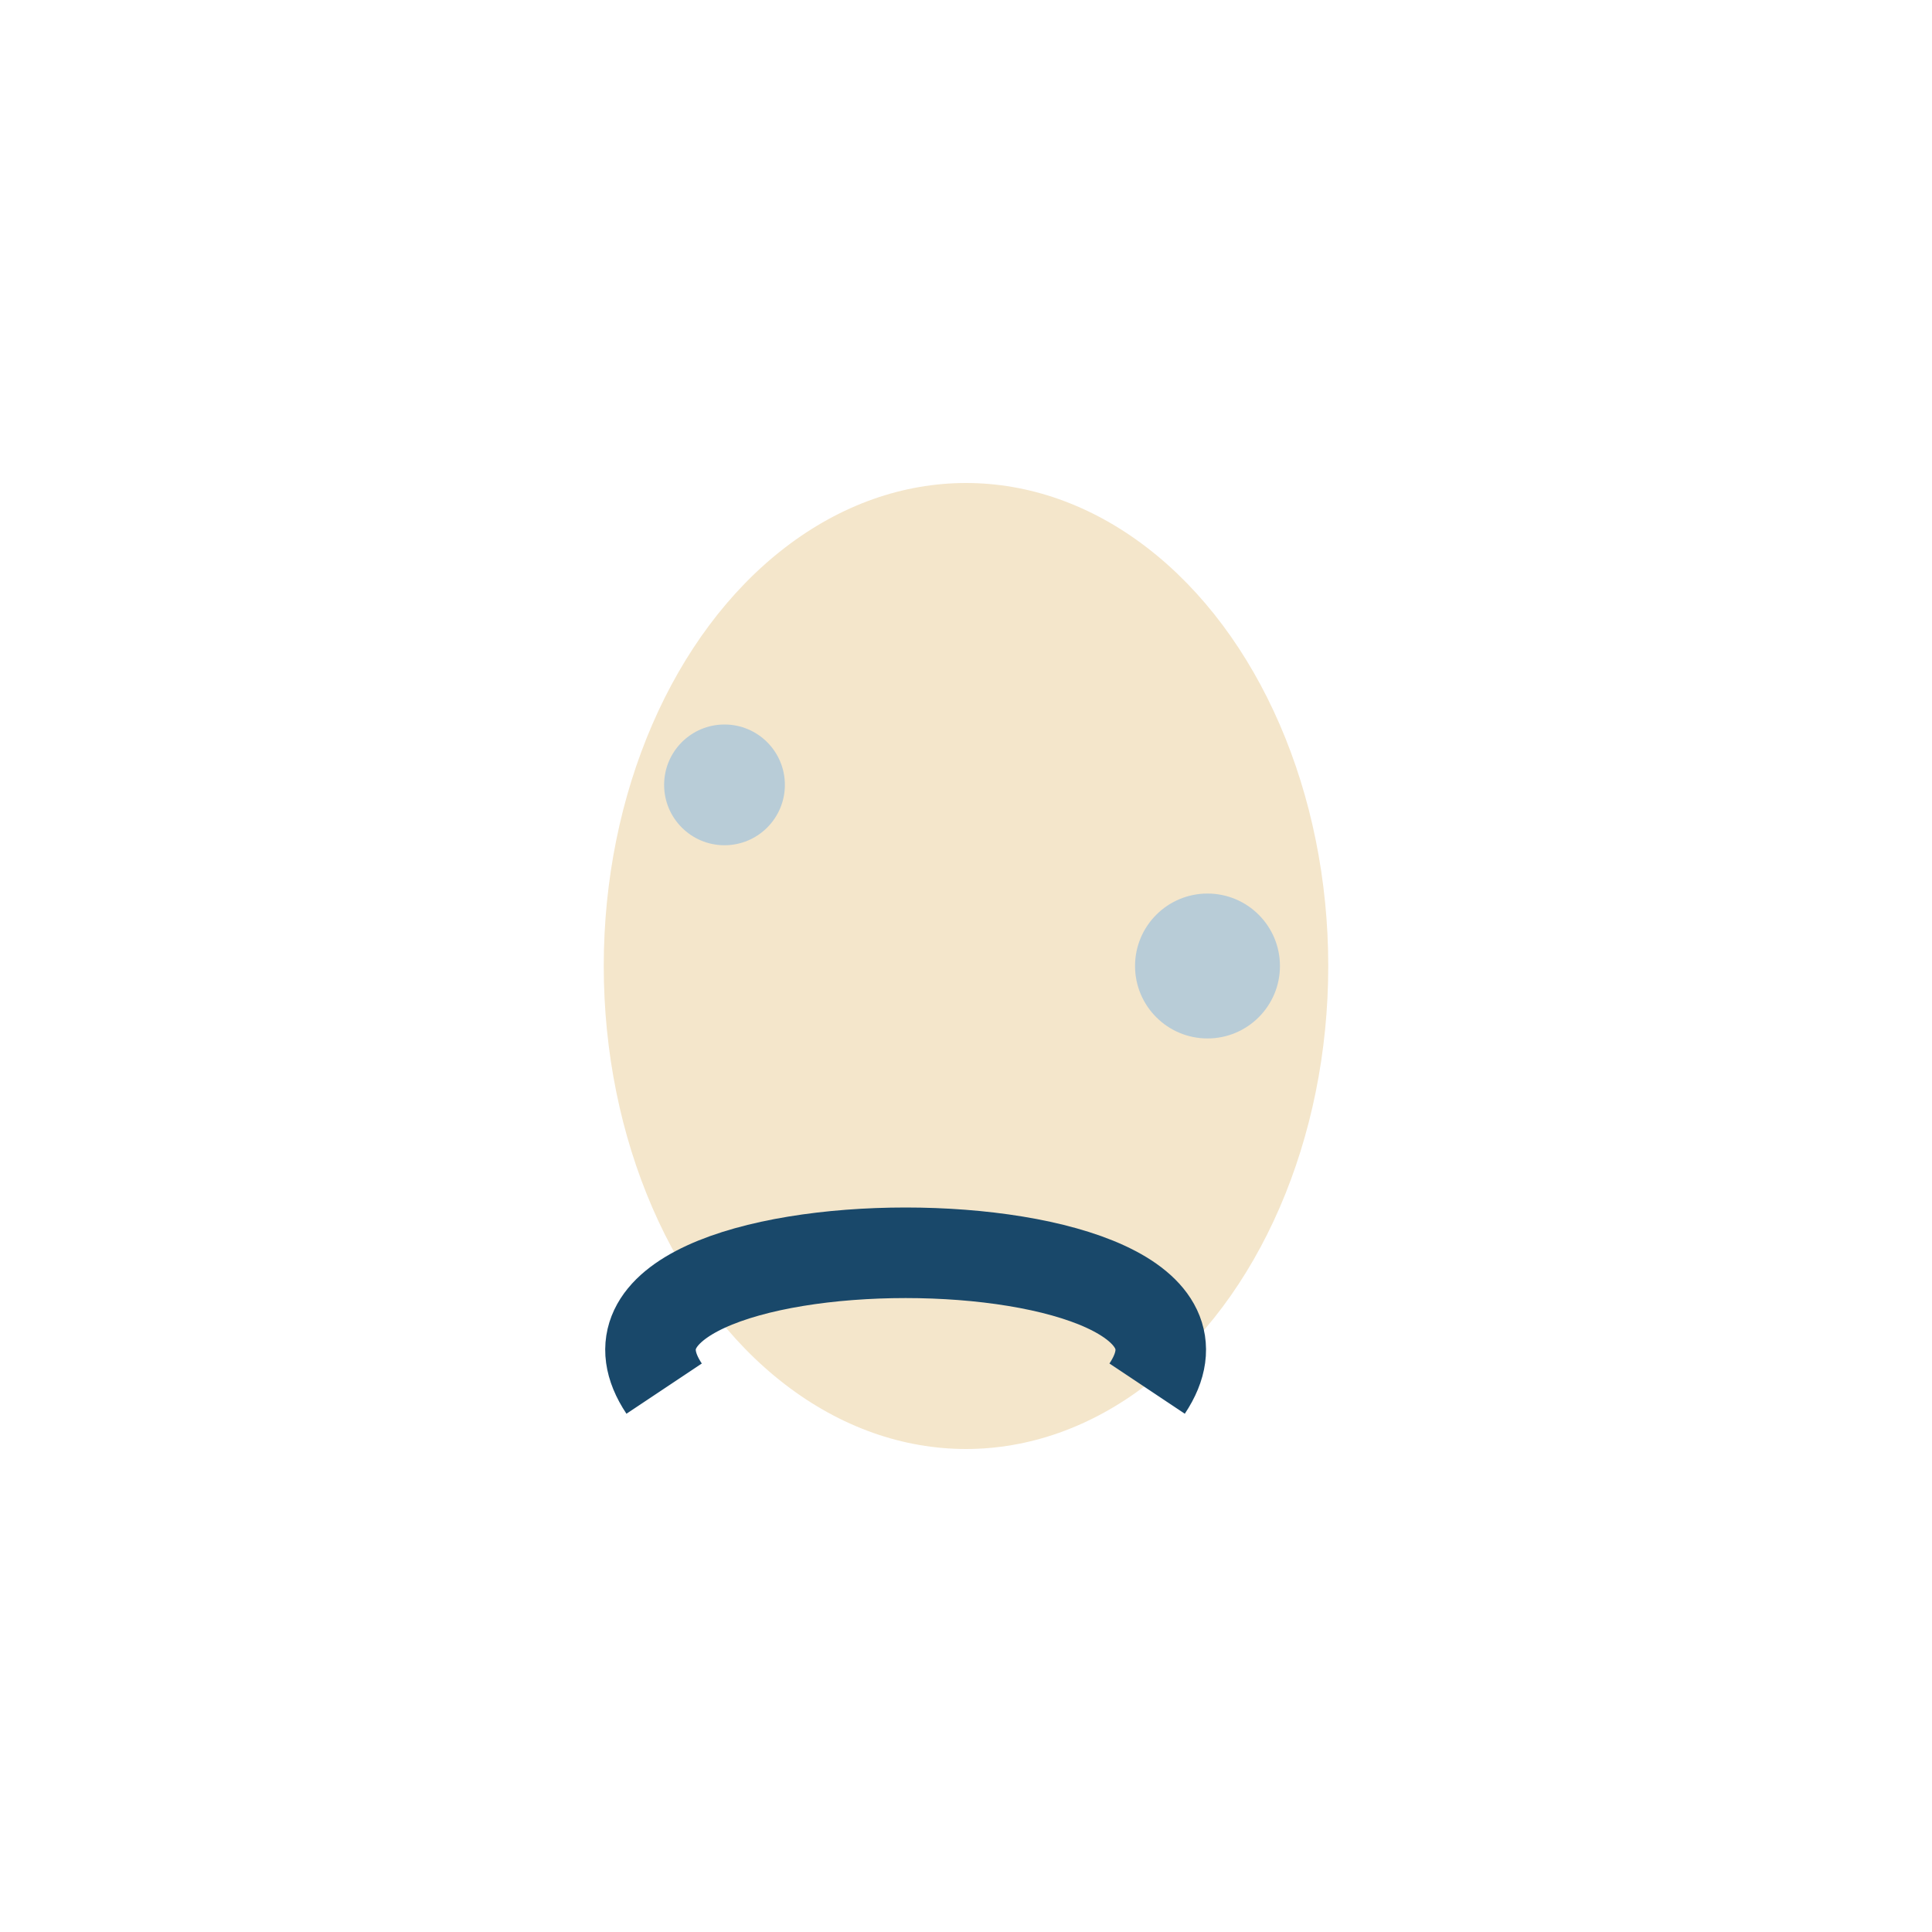 <?xml version="1.0" encoding="UTF-8"?>
<svg xmlns="http://www.w3.org/2000/svg" width="32" height="32" viewBox="0 0 32 32"><ellipse cx="16" cy="16" rx="6" ry="8" fill="#F4E6CB"/><circle cx="12" cy="13" r="1" fill="#B8CCD7"/><circle cx="20" cy="16" r="1.2" fill="#B8CCD7"/><path d="M11 23c-2-3 10-3 8 0" stroke="#19486A" stroke-width="1.5" fill="none"/></svg>